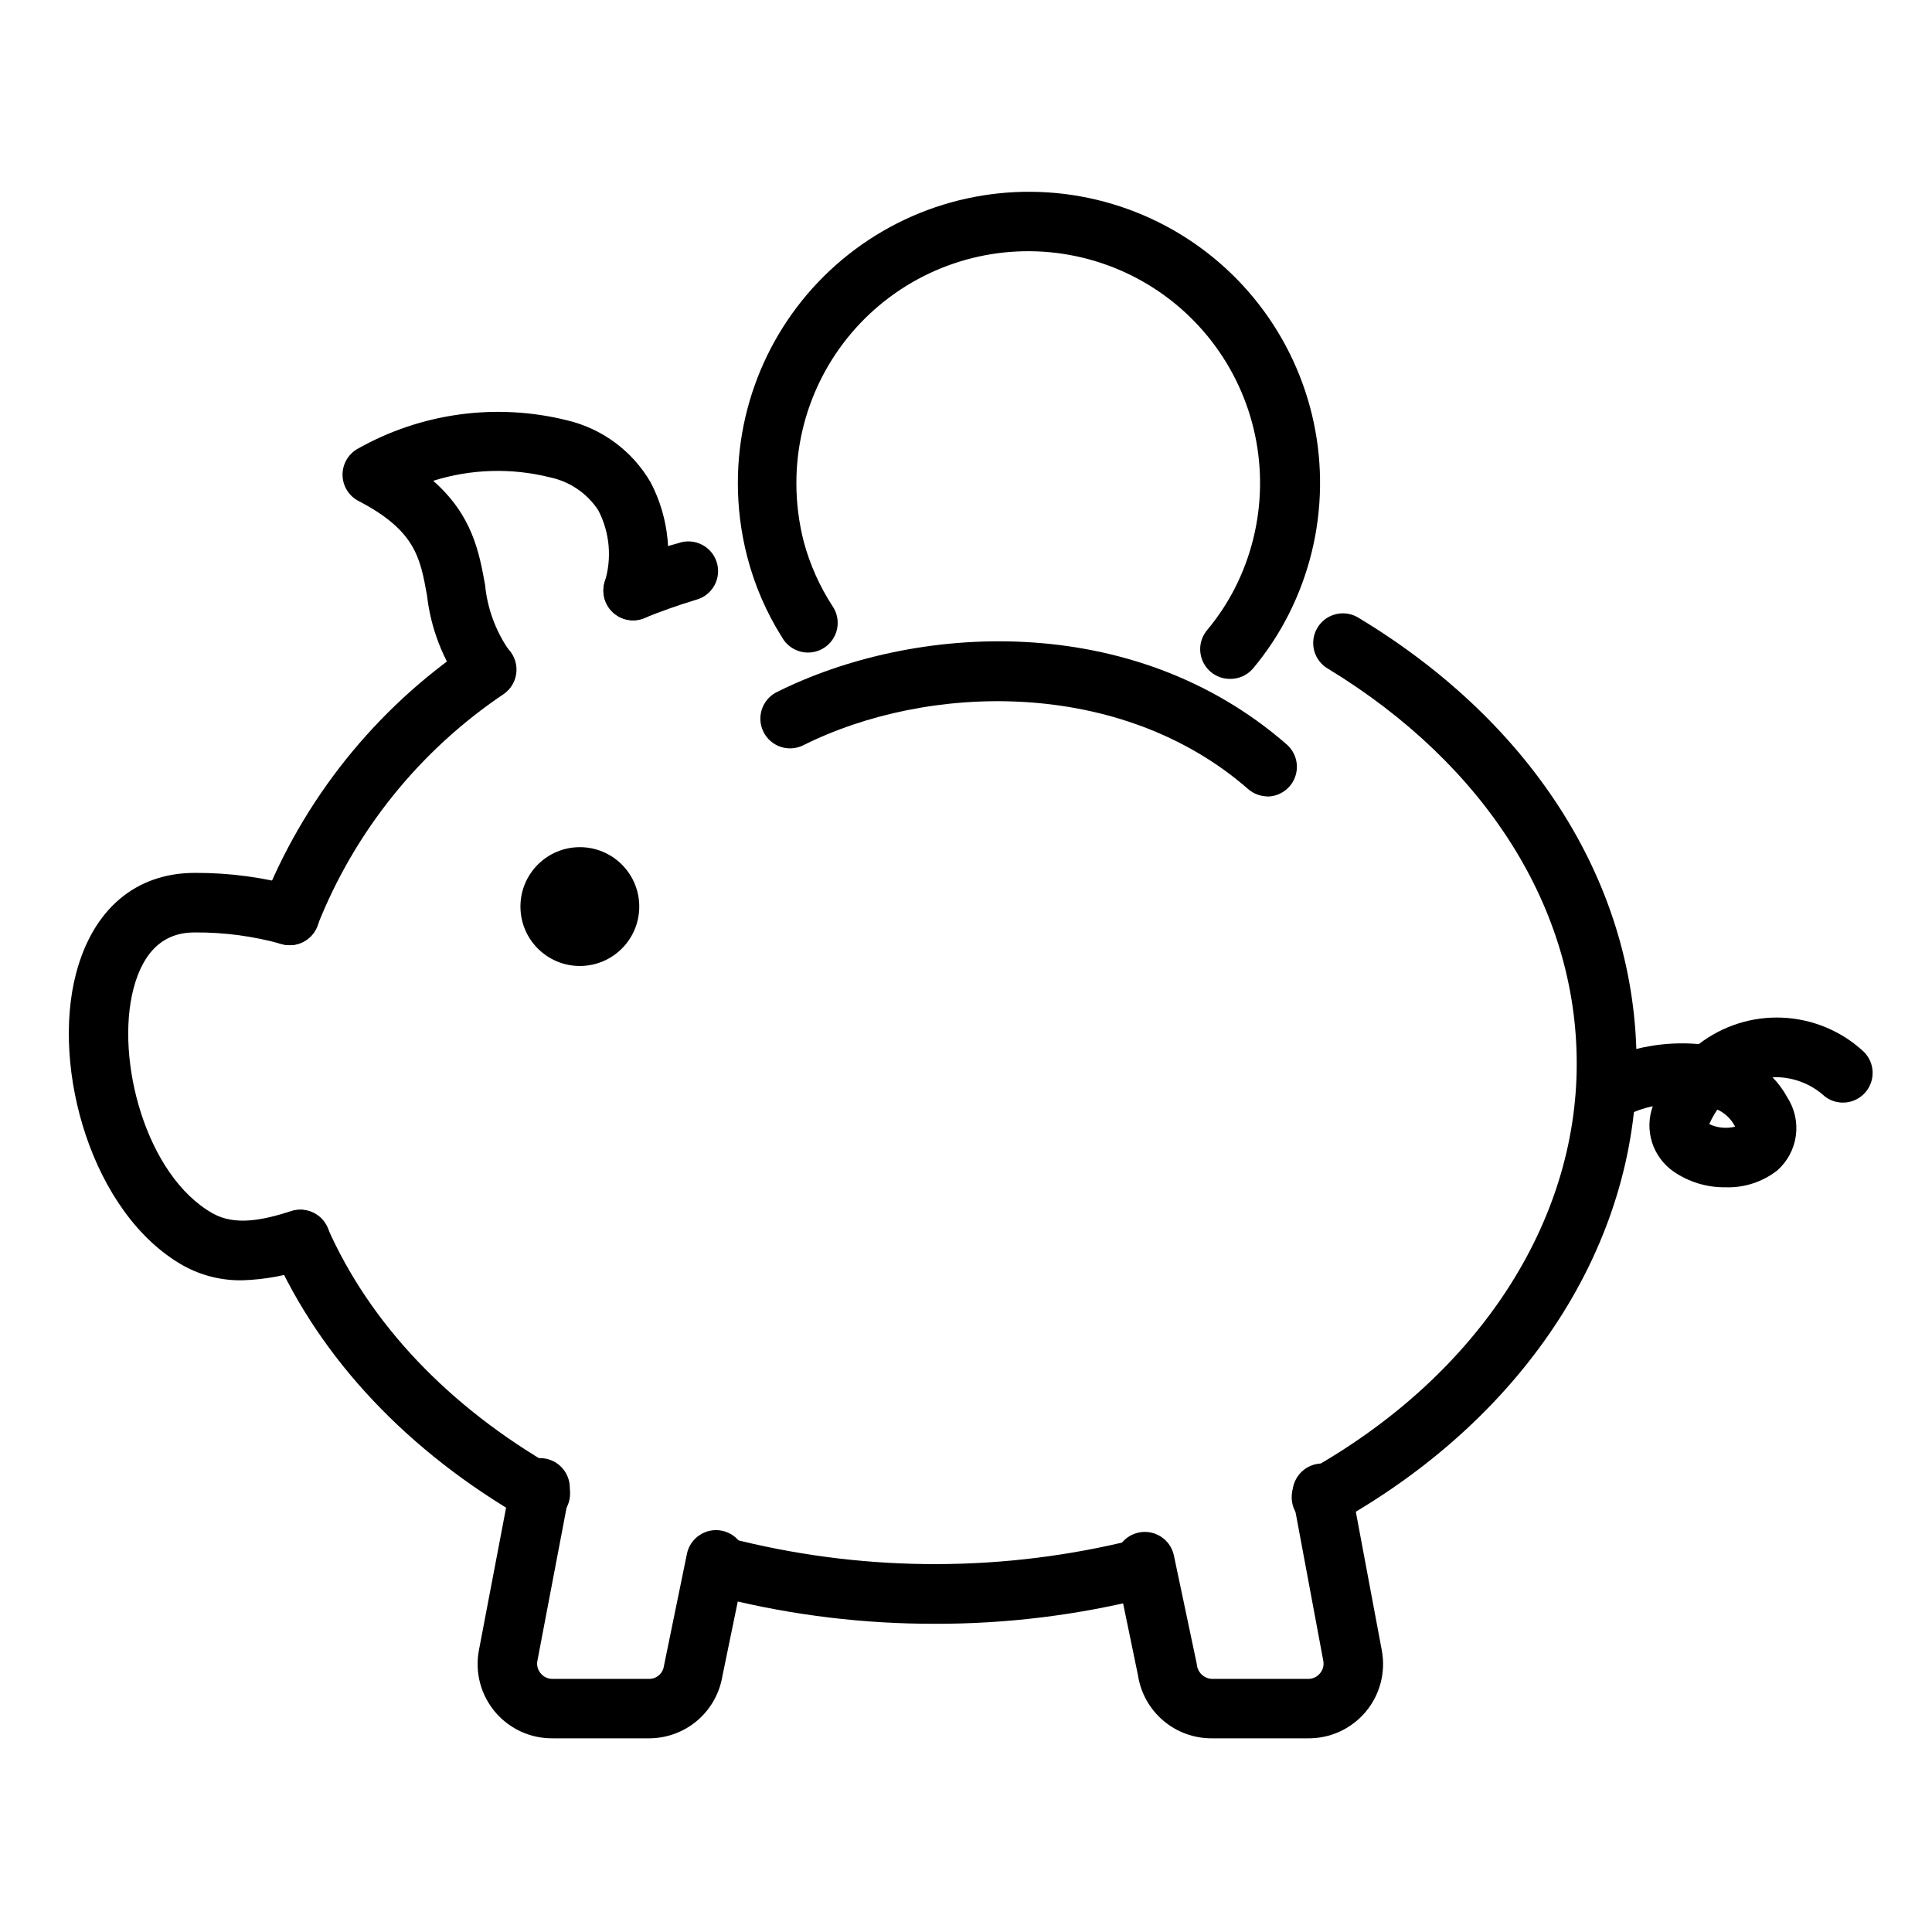 <?xml version="1.0" encoding="UTF-8"?>
<!-- The Best Svg Icon site in the world: iconSvg.co, Visit us! https://iconsvg.co -->
<svg fill="#000000" width="800px" height="800px" version="1.1" viewBox="144 144 512 512" xmlns="http://www.w3.org/2000/svg">
 <g>
  <path d="m220.75 394.49c-2.574 0.004-4.988-1.254-6.465-3.363-1.477-2.109-1.824-4.809-0.938-7.227 10.957-28.016 30.176-52.039 55.105-68.879 3.555-2.512 8.469-1.664 10.98 1.891 2.512 3.555 1.664 8.469-1.887 10.98-22.324 15-39.566 36.426-49.438 61.441-1.137 3.086-4.07 5.144-7.359 5.156z"/>
  <path d="m287.23 547.64c-1.379 0.012-2.734-0.34-3.934-1.023-31.133-17.832-54.277-42.391-66.914-70.848-1.793-3.965-0.031-8.637 3.938-10.43 3.965-1.793 8.637-0.031 10.43 3.938 11.258 25.504 32.156 47.508 60.34 63.684 3.117 1.766 4.648 5.418 3.723 8.883-0.926 3.461-4.074 5.863-7.66 5.836z"/>
  <path d="m494.46 548.66c-3.672 0.133-6.945-2.297-7.887-5.848-0.941-3.551 0.699-7.281 3.953-8.988l1.77-0.984c43.531-24.914 69.551-64.906 69.551-106.86 0.078-41.133-24.09-79.273-65.809-104.7-1.863-1.043-3.223-2.797-3.769-4.859-0.543-2.062-0.23-4.258 0.875-6.086 1.105-1.824 2.906-3.125 4.988-3.598 2.082-0.477 4.266-0.086 6.051 1.082 46.719 28.223 73.523 71.281 73.523 118.08 0 47.664-28.969 92.734-77.539 120.56l-2.164 1.18c-1.082 0.617-2.297 0.969-3.543 1.023z"/>
  <path d="m311.79 308.37c-3.785 0.012-7.039-2.672-7.75-6.391-0.715-3.715 1.316-7.41 4.836-8.801 4.961-1.969 9.957-3.938 14.879-5.234 2.027-0.734 4.266-0.602 6.191 0.363 1.93 0.961 3.379 2.676 4.008 4.734 0.633 2.062 0.391 4.289-0.668 6.168-1.055 1.879-2.836 3.238-4.926 3.769-4.527 1.379-9.133 2.992-13.699 4.84-0.914 0.363-1.887 0.551-2.871 0.551z"/>
  <path d="m391.7 574.32c-18.648 0.031-37.23-2.203-55.344-6.652-1.613-0.395-3.188-0.789-4.723-1.301v0.004c-4.152-1.305-6.461-5.731-5.156-9.879 1.305-4.152 5.731-6.461 9.879-5.156 1.258 0.395 2.519 0.707 3.938 1.023 34.312 8.316 70.129 8.195 104.38-0.355 4.172-1.395 8.691 0.785 10.195 4.918 1.348 4.031-0.742 8.402-4.723 9.883l-1.812 0.512c-18.512 4.695-37.539 7.051-56.637 7.004z"/>
  <path d="m272.82 329.15c-2.457 0-4.769-1.152-6.258-3.109-5.176-7.144-8.418-15.512-9.406-24.285-1.812-9.996-3.07-17.199-18.301-25.074v0.004c-2.473-1.359-4.027-3.941-4.078-6.762-0.047-2.82 1.418-5.453 3.84-6.898 16.895-9.602 36.84-12.336 55.695-7.633 9.32 2.215 17.316 8.164 22.121 16.453 4.973 9.52 6.016 20.613 2.914 30.895-1.219 4.176-5.59 6.57-9.762 5.356-4.176-1.219-6.57-5.59-5.356-9.762 1.992-6.348 1.383-13.23-1.691-19.129-2.941-4.465-7.523-7.59-12.754-8.699-10.211-2.562-20.93-2.246-30.977 0.906 10.391 9.172 12.164 18.895 13.738 27.551 0.602 6.297 2.828 12.332 6.453 17.516 1.824 2.367 2.148 5.566 0.84 8.25-1.309 2.688-4.027 4.402-7.019 4.422z"/>
  <path d="m208.23 483.29c-5.504 0.102-10.934-1.258-15.742-3.938-24.129-13.695-34.953-52.113-28.34-77.34 4.449-16.965 15.742-26.688 31.488-26.688 9.234-0.043 18.426 1.199 27.316 3.699 4.184 1.195 6.606 5.559 5.41 9.742-1.195 4.184-5.555 6.606-9.738 5.41-7.484-2.086-15.219-3.121-22.988-3.07-8.188-0.039-13.656 4.961-16.254 14.879-4.922 18.852 3.344 49.672 21.02 59.59 6.023 3.387 13.539 1.691 20.781-0.629h-0.004c4.144-1.336 8.582 0.938 9.922 5.078 1.336 4.141-0.938 8.582-5.078 9.918-5.723 2.031-11.723 3.16-17.793 3.348z"/>
  <path d="m313.41 384.25c0 8.695-7.051 15.746-15.742 15.746-8.695 0-15.746-7.051-15.746-15.746 0-8.695 7.051-15.742 15.746-15.742 8.691 0 15.742 7.047 15.742 15.742"/>
  <path d="m316.12 604.67h-25.586 0.004c-5.856 0.086-11.445-2.441-15.25-6.891-3.801-4.453-5.426-10.367-4.43-16.137l8.543-44.832h-0.004c0.816-4.269 4.938-7.07 9.211-6.258 4.273 0.816 7.074 4.941 6.258 9.211l-8.5 44.633v0.004c-0.137 1.109 0.207 2.227 0.941 3.07 0.762 0.934 1.906 1.469 3.113 1.453h25.586-0.004c1.977 0.02 3.66-1.426 3.938-3.383l6.102-29.758h-0.004c0.883-4.262 5.051-7 9.309-6.121 4.262 0.883 7.004 5.051 6.121 9.309l-6.062 29.402h0.004c-0.797 4.547-3.16 8.672-6.688 11.648-3.523 2.981-7.984 4.625-12.602 4.648z"/>
  <path d="m490.84 604.67h-25.586 0.004c-4.742 0.055-9.34-1.605-12.957-4.668-3.617-3.066-6.004-7.336-6.723-12.02l-5.902-28.535-0.004-0.004c-0.879-4.258 1.863-8.426 6.121-9.309 4.262-0.879 8.43 1.859 9.309 6.121l6.062 28.734c0.133 2.113 1.82 3.801 3.938 3.934h25.586-0.004c1.207 0.016 2.352-0.52 3.109-1.453 0.781-0.898 1.113-2.098 0.906-3.269l-8.109-43.453c-0.547-4.129 2.215-7.973 6.305-8.766 4.09-0.793 8.09 1.738 9.125 5.773l8.188 43.691c1.062 5.801-0.531 11.77-4.344 16.27-3.812 4.496-9.441 7.051-15.336 6.953z"/>
  <path d="m601.25 458.64c-4.949 0.07-9.797-1.418-13.855-4.25-2.66-1.891-4.625-4.598-5.602-7.711-0.973-3.113-0.898-6.461 0.211-9.527-2.367 0.512-4.668 1.305-6.848 2.359-3.891 1.945-8.625 0.367-10.57-3.523-1.945-3.891-0.367-8.621 3.523-10.566 8.117-3.891 17.133-5.523 26.098-4.723 6.32-4.871 14.156-7.356 22.129-7.008 7.973 0.344 15.566 3.496 21.441 8.895 3.059 2.867 3.336 7.629 0.629 10.832-2.707 3.199-7.449 3.715-10.785 1.176-3.769-3.481-8.766-5.32-13.895-5.117 1.547 1.598 2.871 3.398 3.938 5.352 1.938 3.008 2.734 6.606 2.254 10.152-0.484 3.543-2.219 6.797-4.891 9.172-3.918 3.078-8.801 4.668-13.777 4.488zm-4.25-16.727c2.125 0.996 4.531 1.234 6.809 0.668l-0.195-0.395c-1.016-1.82-2.586-3.269-4.488-4.133-0.797 1.141-1.48 2.352-2.047 3.621z"/>
  <path d="m479.78 355.05c-1.84-0.039-3.609-0.723-5-1.93-33.809-29.52-84.938-28.184-118.08-11.531h0.004c-3.856 1.797-8.441 0.207-10.355-3.594-1.914-3.797-0.469-8.43 3.269-10.461 36.566-18.383 94.465-21.922 135.36 13.738 2.484 2.156 3.367 5.633 2.207 8.715-1.16 3.078-4.109 5.113-7.402 5.102z"/>
  <path d="m469.94 323.91c-3.066 0.004-5.852-1.773-7.144-4.551-1.293-2.777-0.855-6.055 1.121-8.398 2.883-3.445 5.367-7.211 7.402-11.215 8.484-16.777 8.82-36.52 0.91-53.574-7.906-17.059-23.191-29.555-41.477-33.918-18.289-4.363-37.566-0.117-52.324 11.531-14.762 11.645-23.375 29.41-23.379 48.211-0.004 5.312 0.668 10.602 2.004 15.742 1.625 5.957 4.16 11.629 7.519 16.809 1.238 1.766 1.695 3.957 1.273 6.07-0.426 2.113-1.699 3.961-3.523 5.109-1.82 1.148-4.035 1.5-6.125 0.973-2.09-0.531-3.871-1.891-4.93-3.769-4.176-6.613-7.297-13.836-9.25-21.41-1.66-6.43-2.492-13.043-2.477-19.68 0.039-23.59 10.871-45.867 29.398-60.465 18.531-14.602 42.719-19.922 65.664-14.441 22.945 5.481 42.121 21.156 52.055 42.555 9.934 21.395 9.531 46.16-1.094 67.223-2.625 5.211-5.848 10.098-9.602 14.562-1.527 1.715-3.727 2.68-6.023 2.637z"/>
 </g>
</svg>